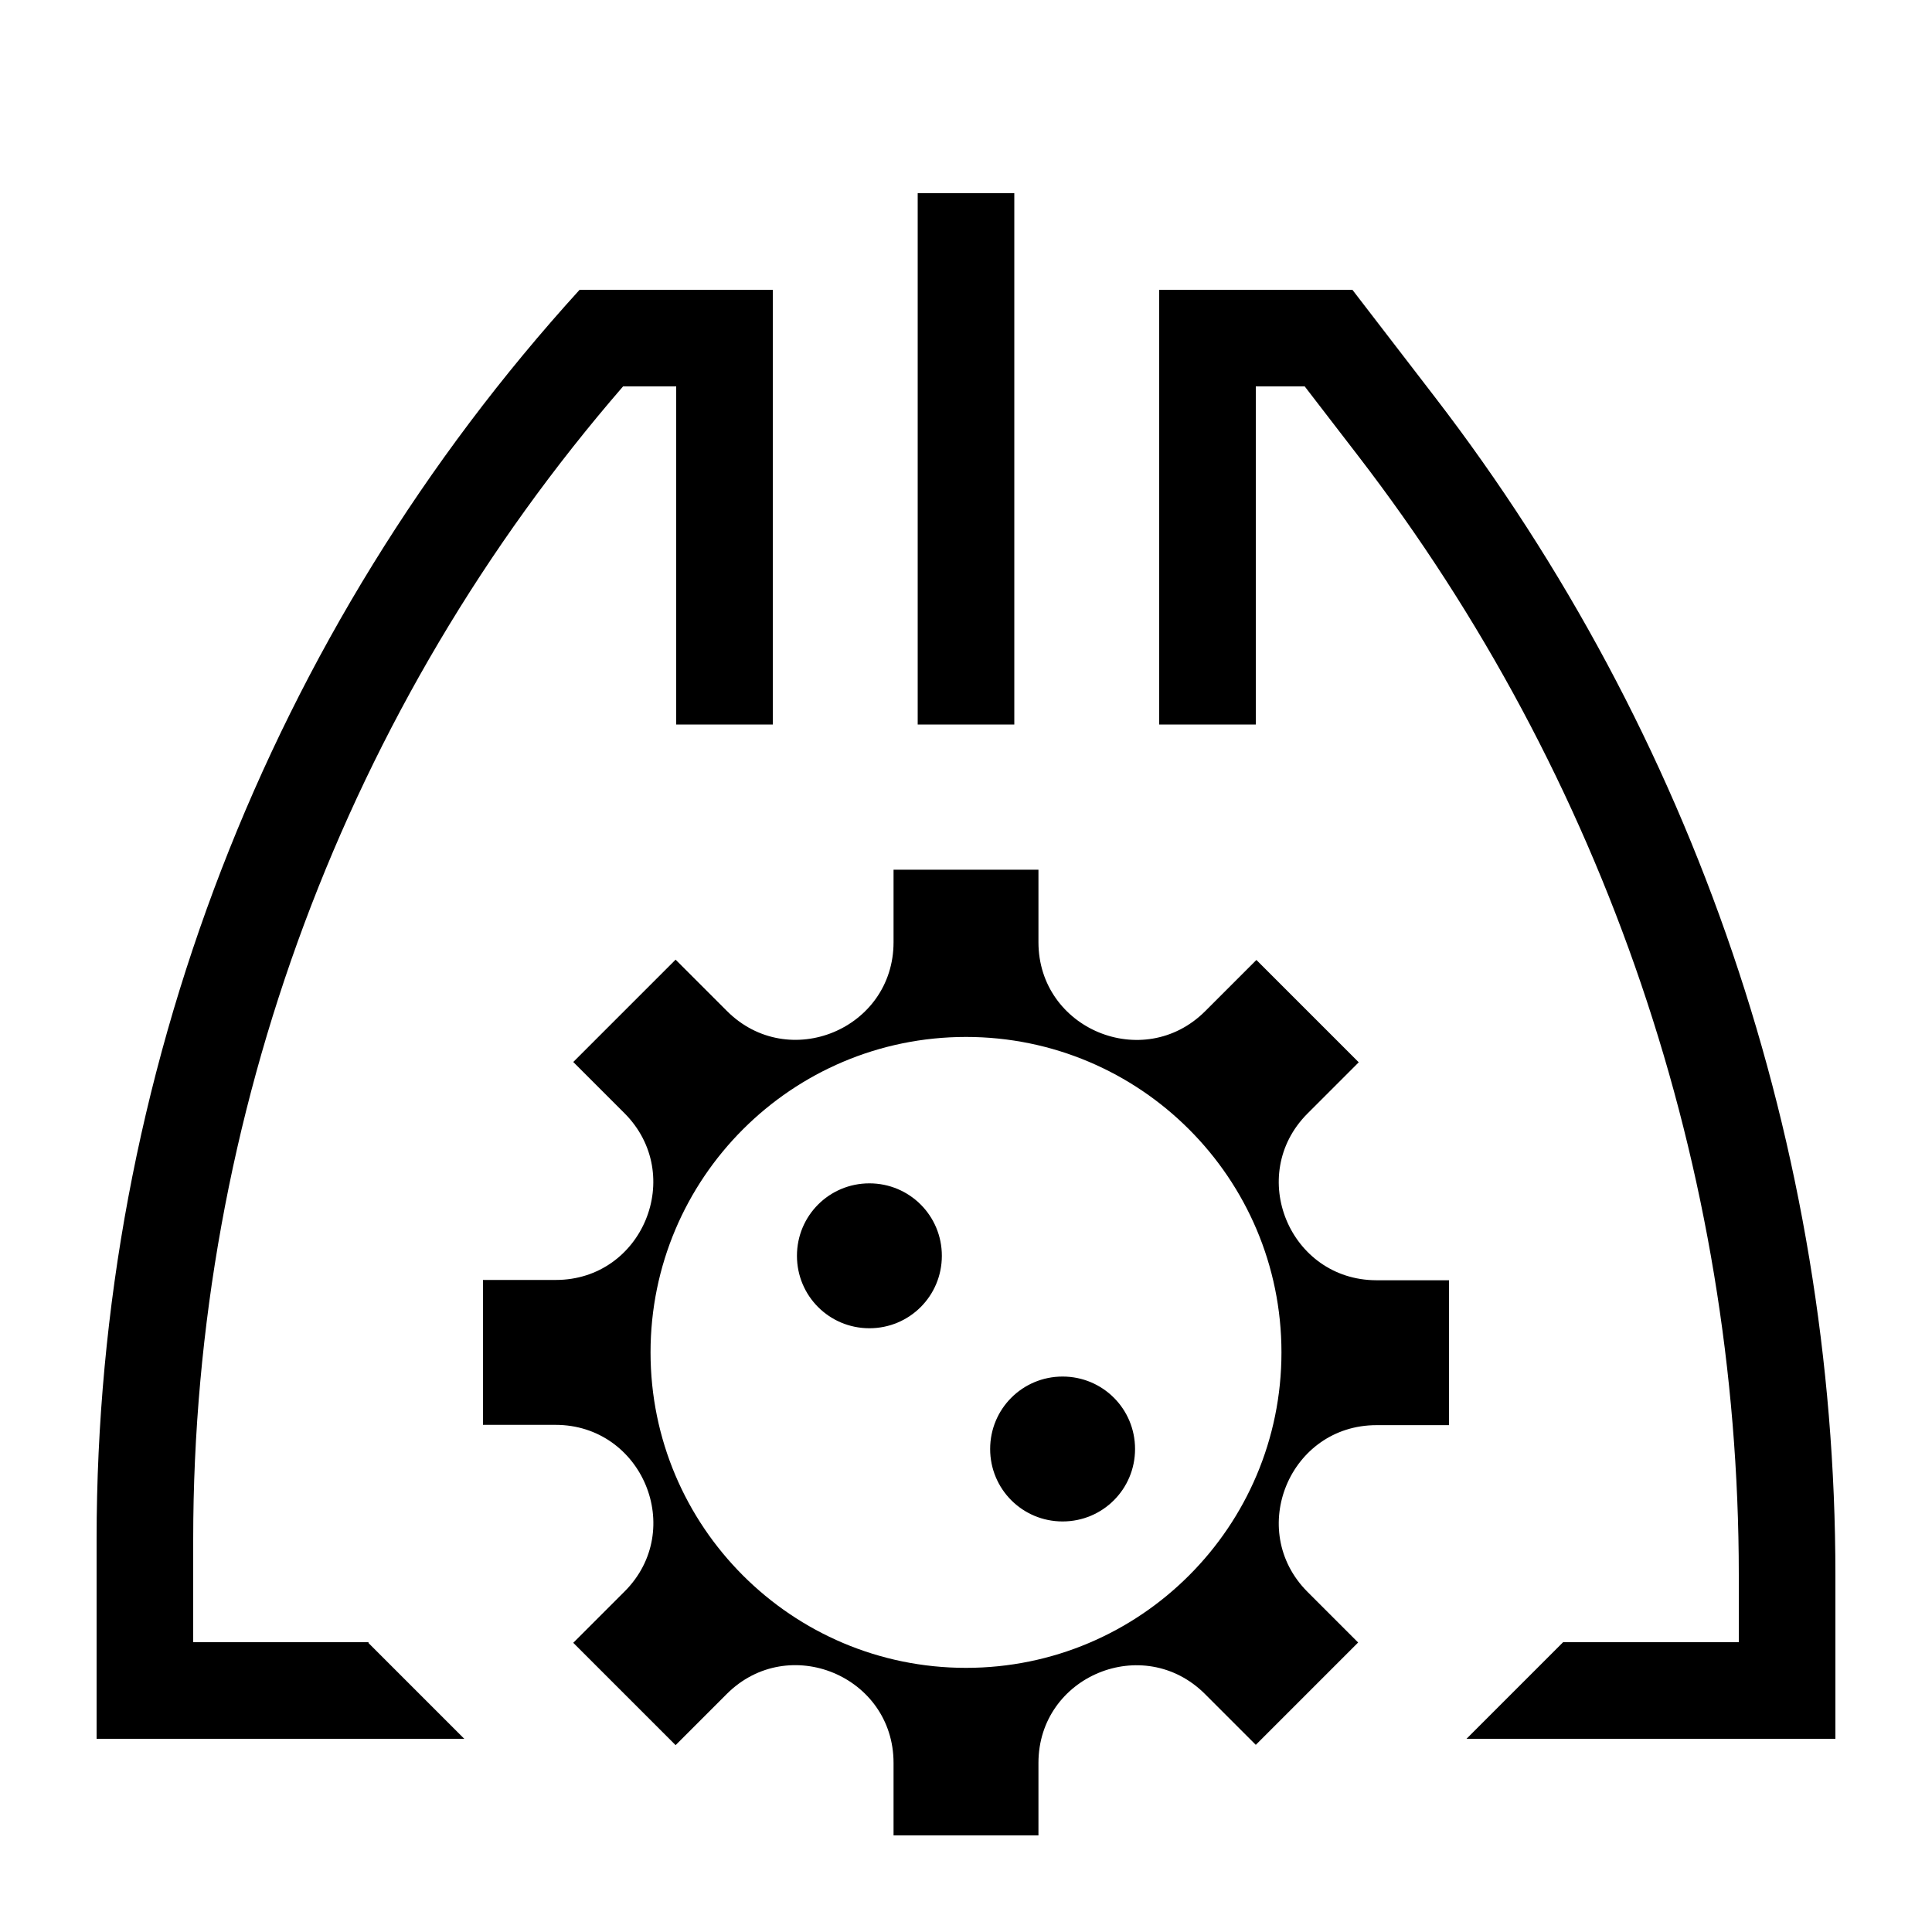 <svg xmlns="http://www.w3.org/2000/svg" viewBox="0 0 640 640"><!--! Font Awesome Pro 7.1.0 by @fontawesome - https://fontawesome.com License - https://fontawesome.com/license (Commercial License) Copyright 2025 Fonticons, Inc. --><path fill="currentColor" d="M336 64L336 240L304 240L304 64L336 64zM392 240L384 240L384 96L448 96L475.3 131.5C561.3 243.3 608 380.5 608 521.7L608 576L485.8 576L517.8 544L576 544L576 521.7C576 387.6 531.7 257.3 449.9 151L432.2 128L416 128L416 240L392 240zM248 240L224 240L224 128L206.4 128C114.7 233.9 64 369.4 64 509.9L64 544L122.2 544L122 544.2L153.8 576L32 576L32 509.9C32 356.8 89 209.2 192 96L256 96L256 240L248 240zM206.9 368.8L206.9 368.8L189.9 351.8C206.9 334.8 218.2 323.5 223.8 317.9L240.8 334.9C261.2 355.3 296 340.9 296 312.1L296 288.1L344 288.1L344 312.1C344 340.9 378.8 355.3 399.2 335L416.2 318C433.2 335 444.5 346.3 450.1 351.9L433.1 368.9C412.8 389.3 427.2 424 455.9 424.1L480 424.1L480 472.1L456 472.1C427.2 472.1 412.8 506.9 433.1 527.3L433.1 527.3L449.9 544.1C432.9 561.1 421.6 572.4 416 578L399.2 561.2C378.8 540.8 344 555.2 344 584L344 608L296 608L296 584C296 555.2 261.2 540.8 240.8 561.1L240.8 561.1L223.8 578.1C206.8 561.1 195.5 549.8 189.9 544.2L206.9 527.2C227.3 506.8 212.8 472 184 472L160 472L160 424L184.1 424C212.9 424 227.2 389.2 206.9 368.8zM320 343.5C262.3 343.5 215.5 390.3 215.5 448C215.5 505.7 262.3 552.5 320 552.5C377.7 552.5 424.5 505.7 424.5 448C424.5 390.3 377.7 343.5 320 343.5zM288 392C301.3 392 312 402.7 312 416C312 429.3 301.3 440 288 440C274.7 440 264 429.3 264 416C264 402.7 274.7 392 288 392zM328 480C328 466.7 338.7 456 352 456C365.3 456 376 466.7 376 480C376 493.3 365.3 504 352 504C338.7 504 328 493.3 328 480z"/></svg>